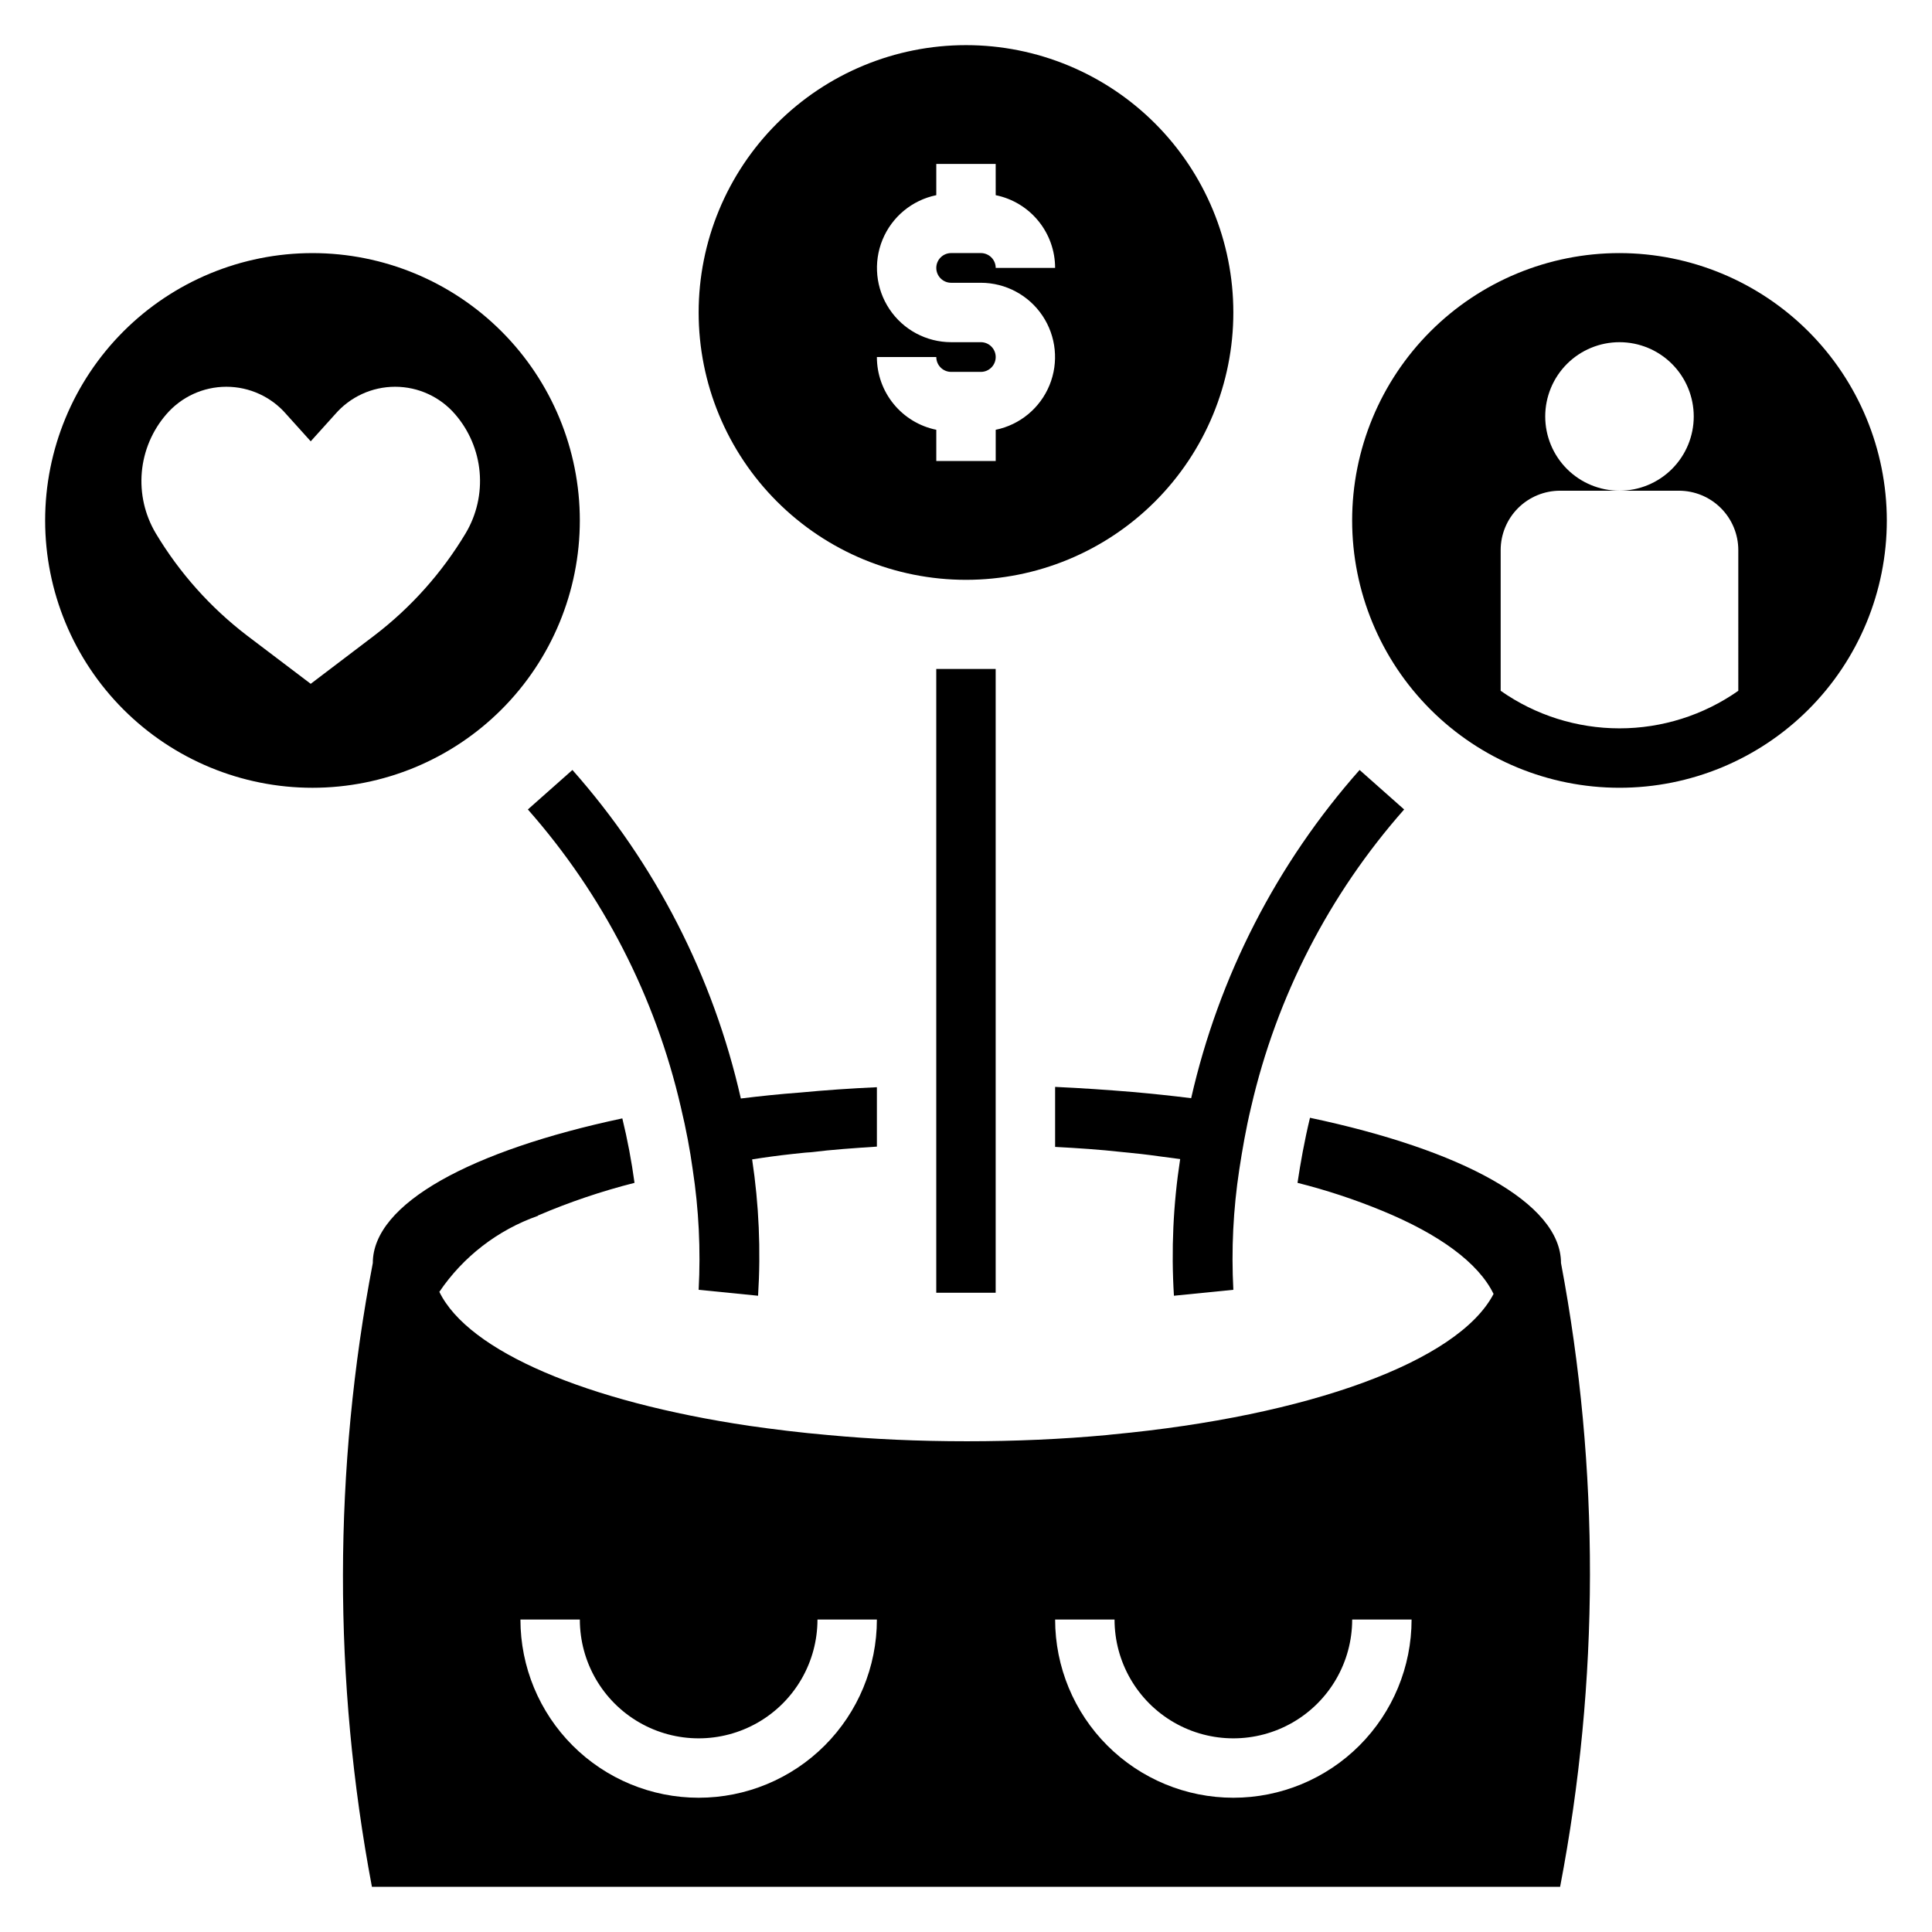<?xml version="1.0" encoding="UTF-8"?>
<!-- Uploaded to: SVG Repo, www.svgrepo.com, Generator: SVG Repo Mixer Tools -->
<svg fill="#000000" width="800px" height="800px" version="1.1" viewBox="144 144 512 512" xmlns="http://www.w3.org/2000/svg">
 <g>
  <path d="m226.81 352.77c18.793 0 36.812-7.465 50.098-20.75 13.289-13.285 20.754-31.309 20.754-50.098 0-18.789-7.465-36.809-20.754-50.098-13.285-13.285-31.305-20.75-50.098-20.75-18.789 0-36.809 7.465-50.098 20.75-13.285 13.289-20.75 31.309-20.75 50.098 0 18.789 7.465 36.812 20.75 50.098 13.289 13.285 31.309 20.75 50.098 20.75zm-38.738-98.965c3.988-4.641 9.797-7.309 15.914-7.309 6.117 0 11.93 2.668 15.914 7.309l6.445 7.148 6.445-7.148h0.004c3.988-4.641 9.801-7.309 15.918-7.309 6.117 0 11.93 2.668 15.918 7.309 3.707 4.289 5.977 9.641 6.477 15.293 0.5 5.648-0.789 11.316-3.684 16.195-6.281 10.492-14.496 19.699-24.215 27.125l-16.863 12.801-16.852-12.77c-9.719-7.426-17.934-16.633-24.215-27.125-2.902-4.883-4.195-10.555-3.695-16.211 0.504-5.66 2.773-11.016 6.488-15.309z"/>
  <path d="m400 297.66c18.789 0 36.809-7.465 50.098-20.754 13.285-13.285 20.75-31.305 20.75-50.098 0-18.789-7.465-36.809-20.75-50.098-13.289-13.285-31.309-20.75-50.098-20.75-18.793 0-36.812 7.465-50.098 20.75-13.289 13.289-20.754 31.309-20.754 50.098 0 18.793 7.465 36.812 20.754 50.098 13.285 13.289 31.305 20.754 50.098 20.754zm3.938-62.977h-7.875c-6.559-0.008-12.68-3.277-16.328-8.727-3.652-5.445-4.348-12.352-1.863-18.418 2.488-6.066 7.832-10.496 14.254-11.816v-8.273h15.742l0.004 8.273c4.441 0.906 8.438 3.32 11.305 6.836 2.871 3.512 4.438 7.906 4.438 12.445h-15.742c0-1.047-0.414-2.047-1.152-2.785-0.738-0.738-1.742-1.152-2.785-1.152h-7.871c-2.172 0-3.938 1.762-3.938 3.938 0 2.172 1.766 3.934 3.938 3.934h7.871c6.559 0.008 12.68 3.277 16.332 8.727 3.648 5.445 4.348 12.352 1.859 18.418-2.488 6.066-7.832 10.496-14.254 11.816v8.273h-15.746v-8.273c-4.441-0.91-8.438-3.324-11.305-6.836-2.871-3.512-4.438-7.91-4.438-12.445h15.742c0 1.043 0.418 2.047 1.156 2.785 0.734 0.738 1.738 1.152 2.781 1.152h7.871c2.176 0 3.938-1.762 3.938-3.938 0-2.172-1.762-3.934-3.938-3.934z"/>
  <path d="m392.12 321.28h15.742v165.31h-15.742z"/>
  <path d="m459.67 435.03c-5.039-0.629-10.234-1.18-15.586-1.652-6.691-0.551-13.461-1.023-20.469-1.34v15.902c5.984 0.316 11.887 0.707 17.555 1.34 3.465 0.316 6.926 0.707 10.234 1.18l5.352 0.707v0.004c-1.848 11.973-2.402 24.117-1.652 36.211l15.742-1.574h0.004c-0.562-10.652-0.035-21.336 1.574-31.883 0.789-5.117 1.73-10.707 3.148-16.609 6.746-29.23 20.68-56.316 40.539-78.801l-11.809-10.469h0.004c-21.953 24.785-37.301 54.703-44.637 86.984z"/>
  <path d="m573.18 211.07c-18.789 0-36.812 7.465-50.098 20.75-13.285 13.289-20.75 31.309-20.75 50.098 0 18.789 7.465 36.812 20.75 50.098 13.285 13.285 31.309 20.75 50.098 20.75 18.789 0 36.809-7.465 50.098-20.75 13.285-13.285 20.75-31.309 20.75-50.098-0.02-18.785-7.492-36.793-20.773-50.074s-31.293-20.754-50.074-20.773zm31.488 116v-0.004c-9.223 6.477-20.219 9.953-31.488 9.953-11.27 0-22.266-3.477-31.488-9.953v-37.281c0-4.176 1.66-8.18 4.609-11.133 2.953-2.953 6.957-4.609 11.133-4.609h15.746c-5.219 0-10.227-2.074-13.918-5.766-3.688-3.691-5.762-8.695-5.762-13.914s2.074-10.227 5.762-13.918c3.691-3.691 8.699-5.762 13.918-5.762s10.227 2.07 13.914 5.762c3.691 3.691 5.766 8.699 5.766 13.918s-2.074 10.223-5.766 13.914c-3.688 3.691-8.695 5.766-13.914 5.766h15.742c4.176 0 8.18 1.656 11.133 4.609s4.613 6.957 4.613 11.133z"/>
  <path d="m557.68 478.72c0-15.902-26.293-29.992-66.52-38.496-1.496 6.219-2.519 11.965-3.305 17.238v0.004c7.644 1.922 15.145 4.394 22.434 7.398 15.113 6.219 25.504 13.777 29.52 22.043-9.367 17.949-49.121 32.355-101 37.234-0.551 0.078-0.945 0.078-1.418 0.156-11.887 1.102-24.324 1.652-37.156 1.652s-25.113-0.551-36.84-1.652c-7.242-0.629-14.25-1.496-20.859-2.441-42.902-6.375-74.391-19.68-82.105-35.504v0.004c6.328-9.348 15.492-16.41 26.137-20.152v-0.078c8.289-3.551 16.844-6.445 25.586-8.66-0.781-5.746-1.859-11.449-3.231-17.082-39.988 8.5-66.125 22.516-66.125 38.336-10.469 54.598-10.547 110.68-0.234 165.31h314.88c10.469-54.598 10.551-110.68 0.238-165.31zm-228.53 141.7c-12.523 0-24.539-4.977-33.395-13.832-8.859-8.859-13.836-20.871-13.836-33.398h15.746c0 11.25 6 21.645 15.742 27.27s21.746 5.625 31.488 0c9.742-5.625 15.742-16.02 15.742-27.27h15.746c0 12.527-4.977 24.539-13.836 33.398-8.855 8.855-20.871 13.832-33.398 13.832zm141.7 0h0.004c-12.527 0-24.543-4.977-33.398-13.832-8.859-8.859-13.836-20.871-13.836-33.398h15.746c0 11.25 6 21.645 15.742 27.27 9.742 5.625 21.746 5.625 31.488 0 9.742-5.625 15.746-16.02 15.746-27.27h15.742c0 12.527-4.977 24.539-13.832 33.398-8.859 8.855-20.871 13.832-33.398 13.832z"/>
  <path d="m358.83 449.36c5.746-0.707 11.57-1.102 17.555-1.496v-15.742c-6.926 0.316-13.777 0.789-20.387 1.418-5.352 0.395-10.547 0.945-15.664 1.574h-0.004c-7.312-32.316-22.664-62.262-44.633-87.066l-11.809 10.469c19.863 22.512 33.797 49.625 40.539 78.879 1.418 5.902 2.441 11.414 3.148 16.531 1.613 10.547 2.141 21.23 1.574 31.883l15.742 1.574h0.004c0.758-12.066 0.23-24.18-1.574-36.133 3.465-0.551 6.926-1.023 10.547-1.418 1.656-0.156 3.309-0.395 4.961-0.473z"/>
 </g>
</svg>